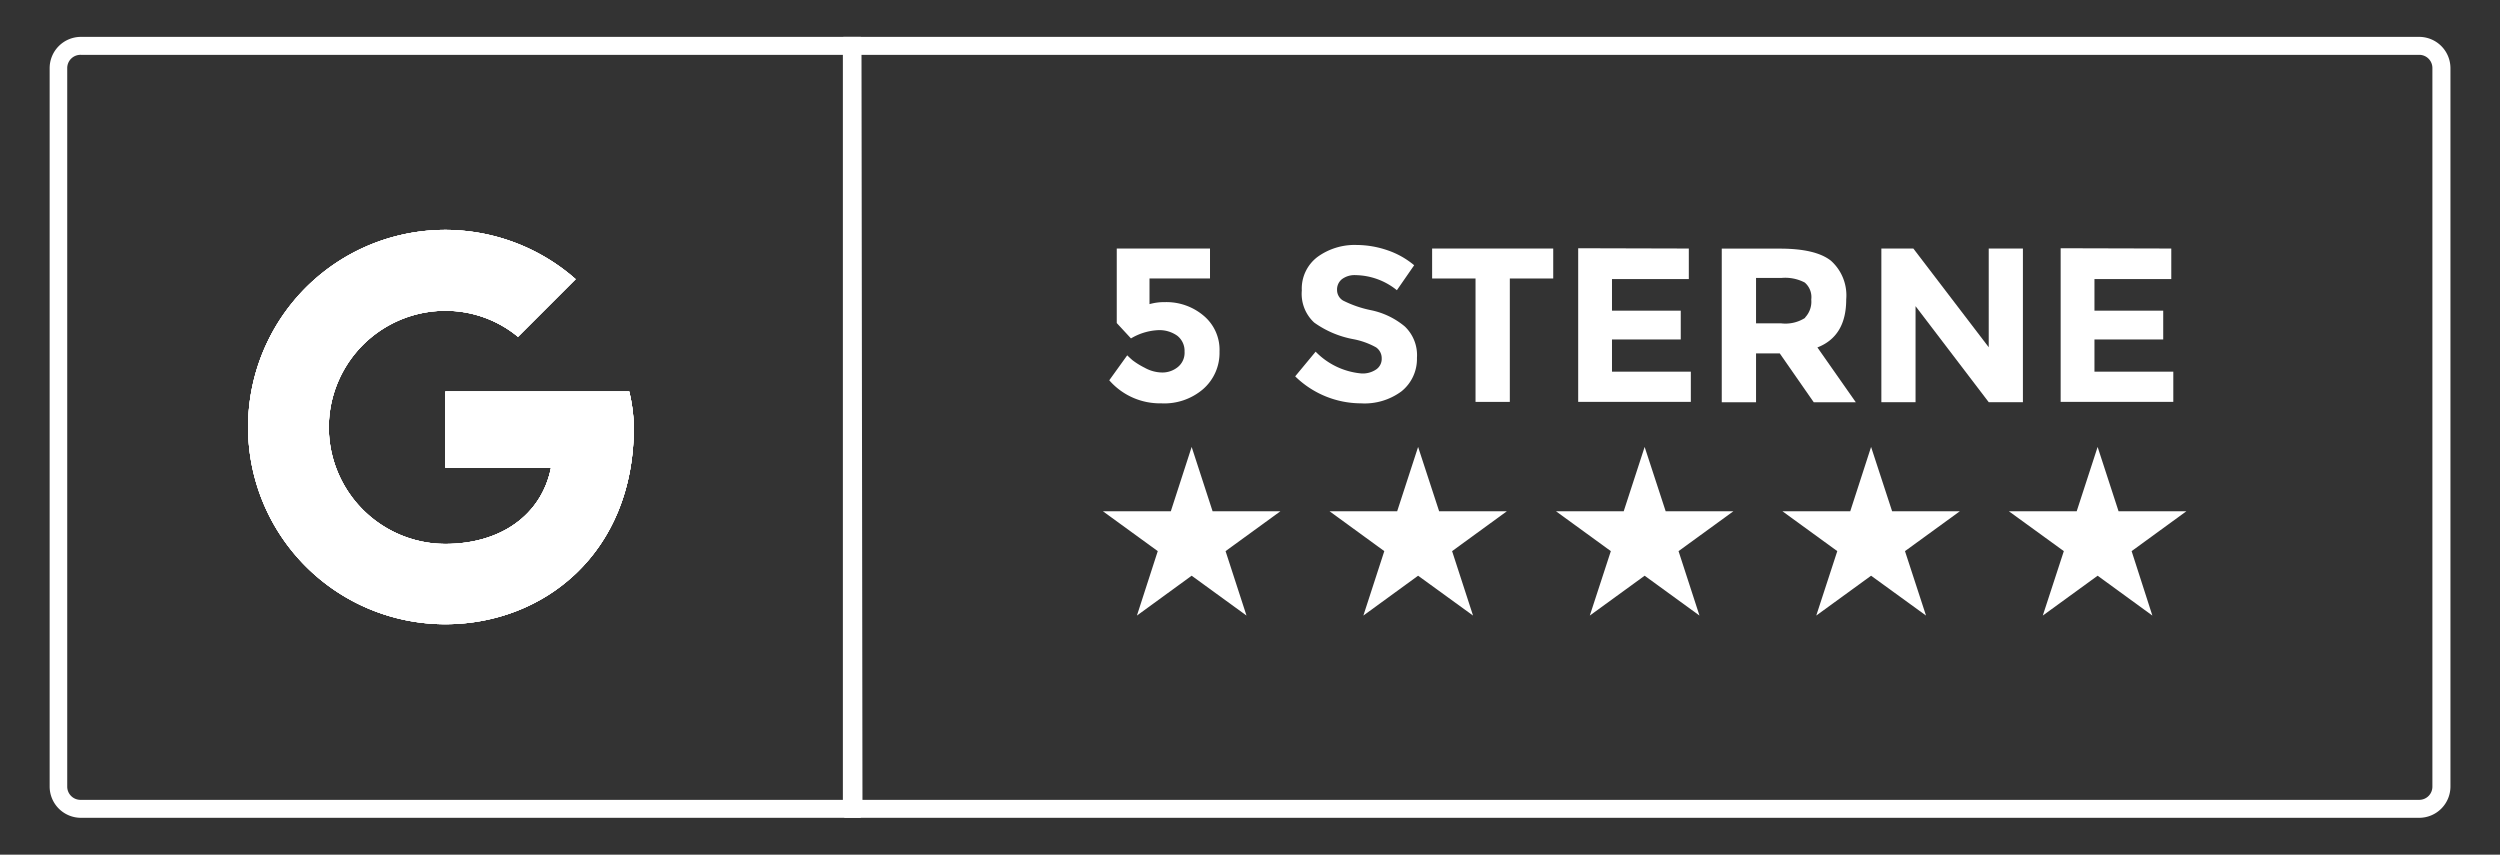 <svg id="Ebene_1" data-name="Ebene 1" xmlns="http://www.w3.org/2000/svg" xmlns:xlink="http://www.w3.org/1999/xlink" viewBox="0 0 260.33 89"><rect x="0" y="0" width="260.33" height="89" fill="#333333" stroke="none"/><defs><style>.cls-1{fill:#fff;}.cls-2{clip-path:url(#clip-path);}</style><clipPath id="clip-path"><path class="cls-1" d="M65.52,40.77H46.38V48.7h11c-1,5-5.32,7.94-11,7.94a12.14,12.14,0,1,1,0-24.28,11.85,11.85,0,0,1,7.56,2.71l6-6A20.53,20.53,0,1,0,46.38,65C56.65,65,66,57.57,66,44.5A17,17,0,0,0,65.52,40.77Z"/></clipPath></defs><path class="cls-1" d="M251.92,85.16h-164l-.1-81.32H251.92a3.26,3.26,0,0,1,3.25,3.25V81.91A3.26,3.26,0,0,1,251.92,85.16ZM89.81,83.29H251.92a1.37,1.37,0,0,0,1.37-1.38V7.09a1.37,1.37,0,0,0-1.37-1.38H89.71Z"/><path class="cls-1" d="M89.64,85.16H8.42a3.26,3.26,0,0,1-3.25-3.25V7.09A3.26,3.26,0,0,1,8.42,3.84H89.64ZM8.42,5.71A1.38,1.38,0,0,0,7,7.09V81.91a1.38,1.38,0,0,0,1.38,1.38H87.77V5.71Z"/><path class="cls-1" d="M126,25.88V29h-6.3v2.67a5.68,5.68,0,0,1,1.62-.21,6,6,0,0,1,4,1.4,4.62,4.62,0,0,1,1.67,3.76,5,5,0,0,1-1.72,3.91A6.2,6.2,0,0,1,120.92,42a7,7,0,0,1-5.41-2.4L117.38,37c.14.14.32.31.55.51a7.88,7.88,0,0,0,1.26.78,3.82,3.82,0,0,0,1.83.5,2.55,2.55,0,0,0,1.62-.56,1.91,1.91,0,0,0,.71-1.61,2,2,0,0,0-.76-1.66,3.21,3.21,0,0,0-2-.58,6.07,6.07,0,0,0-2.82.86l-1.48-1.6V25.88Z"/><path class="cls-1" d="M139.74,29.07a1.37,1.37,0,0,0-.51,1.12,1.28,1.28,0,0,0,.63,1.11,11.47,11.47,0,0,0,2.9,1A8,8,0,0,1,146.29,34a4.13,4.13,0,0,1,1.26,3.27,4.32,4.32,0,0,1-1.61,3.48A6.45,6.45,0,0,1,141.7,42a9.81,9.81,0,0,1-6.83-2.81L137,36.62a7.58,7.58,0,0,0,4.78,2.27,2.49,2.49,0,0,0,1.54-.43,1.33,1.33,0,0,0,.56-1.14,1.37,1.37,0,0,0-.59-1.15,7.88,7.88,0,0,0-2.36-.85,10.17,10.17,0,0,1-4.08-1.73,4.07,4.07,0,0,1-1.29-3.34,4.13,4.13,0,0,1,1.64-3.5,6.58,6.58,0,0,1,4.08-1.24,10,10,0,0,1,3.2.55,8.67,8.67,0,0,1,2.78,1.56l-1.8,2.6a7,7,0,0,0-4.3-1.57A2.19,2.19,0,0,0,139.74,29.07Z"/><path class="cls-1" d="M157.22,29V41.85h-3.57V29h-4.52V25.88h12.61V29Z"/><path class="cls-1" d="M175.86,25.88v3.18h-8v3.29h7.16v3h-7.16V38.7h8.21v3.15H164.34v-16Z"/><path class="cls-1" d="M192.25,31.18c0,2.56-1,4.22-3,5l4,5.71h-4.38l-3.54-5.09h-2.47v5.09h-3.57v-16h6.06q3.72,0,5.31,1.26A4.84,4.84,0,0,1,192.25,31.18Zm-4.3,1.9a2.39,2.39,0,0,0,.66-1.89,2,2,0,0,0-.68-1.77,4.38,4.38,0,0,0-2.4-.48h-2.67v4.73h2.61A3.79,3.79,0,0,0,188,33.08Z"/><path class="cls-1" d="M207.09,25.88h3.56v16h-3.56l-7.62-10v10h-3.56v-16h3.33l7.85,10.28Z"/><path class="cls-1" d="M226.1,25.88v3.18h-8v3.29h7.16v3h-7.16V38.7h8.21v3.15H214.58v-16Z"/><polygon class="cls-1" points="124.09 46.54 121.92 53.24 114.85 53.24 120.56 57.39 118.39 64.1 124.09 59.95 129.8 64.1 127.62 57.39 133.33 53.24 126.27 53.24 124.09 46.54"/><polygon class="cls-1" points="147.67 46.54 145.49 53.24 138.45 53.24 144.15 57.39 141.97 64.1 147.67 59.95 153.39 64.1 151.21 57.39 156.91 53.24 149.86 53.24 147.67 46.54"/><polygon class="cls-1" points="171.26 46.54 169.08 53.24 162.03 53.24 167.74 57.39 165.55 64.1 171.26 59.95 176.97 64.1 174.79 57.39 180.5 53.24 173.45 53.24 171.26 46.54"/><polygon class="cls-1" points="194.84 46.54 192.67 53.24 185.61 53.24 191.32 57.39 189.13 64.1 194.84 59.95 200.56 64.1 198.37 57.39 204.08 53.24 197.03 53.24 194.84 46.54"/><polygon class="cls-1" points="218.43 46.54 216.25 53.24 209.19 53.24 214.91 57.39 212.72 64.1 218.43 59.95 224.13 64.1 221.97 57.39 227.67 53.24 220.61 53.24 218.43 46.54"/><path class="cls-1" d="M65.52,40.77H46.38V48.7h11c-1,5-5.32,7.94-11,7.94a12.14,12.14,0,1,1,0-24.28,11.85,11.85,0,0,1,7.56,2.71l6-6A20.53,20.53,0,1,0,46.38,65C56.65,65,66,57.57,66,44.5A17,17,0,0,0,65.52,40.77Z"/><g class="cls-2"><path class="cls-1" d="M24,56.64V32.36L39.84,44.5Z"/></g><path class="cls-1" d="M65.52,40.77H46.38V48.7h11c-1,5-5.32,7.94-11,7.94a12.14,12.14,0,1,1,0-24.28,11.85,11.85,0,0,1,7.56,2.71l6-6A20.53,20.53,0,1,0,46.38,65C56.65,65,66,57.57,66,44.5A17,17,0,0,0,65.52,40.77Z"/><g class="cls-2"><path class="cls-1" d="M24,32.36,39.84,44.5l6.54-5.69,22.41-3.65V22.09H24Z"/></g><path class="cls-1" d="M65.52,40.77H46.38V48.7h11c-1,5-5.32,7.94-11,7.94a12.14,12.14,0,1,1,0-24.28,11.85,11.85,0,0,1,7.56,2.71l6-6A20.53,20.53,0,1,0,46.38,65C56.65,65,66,57.57,66,44.5A17,17,0,0,0,65.52,40.77Z"/><g class="cls-2"><path class="cls-1" d="M24,56.64,52,35.16l7.38.94,9.43-14V66.91H24Z"/></g><path class="cls-1" d="M65.52,40.77H46.38V48.7h11c-1,5-5.32,7.94-11,7.94a12.14,12.14,0,1,1,0-24.28,11.85,11.85,0,0,1,7.56,2.71l6-6A20.53,20.53,0,1,0,46.38,65C56.65,65,66,57.57,66,44.5A17,17,0,0,0,65.52,40.77Z"/><g class="cls-2"><path class="cls-1" d="M68.79,66.91,39.84,44.5l-3.73-2.8,32.68-9.34Z"/></g></svg>